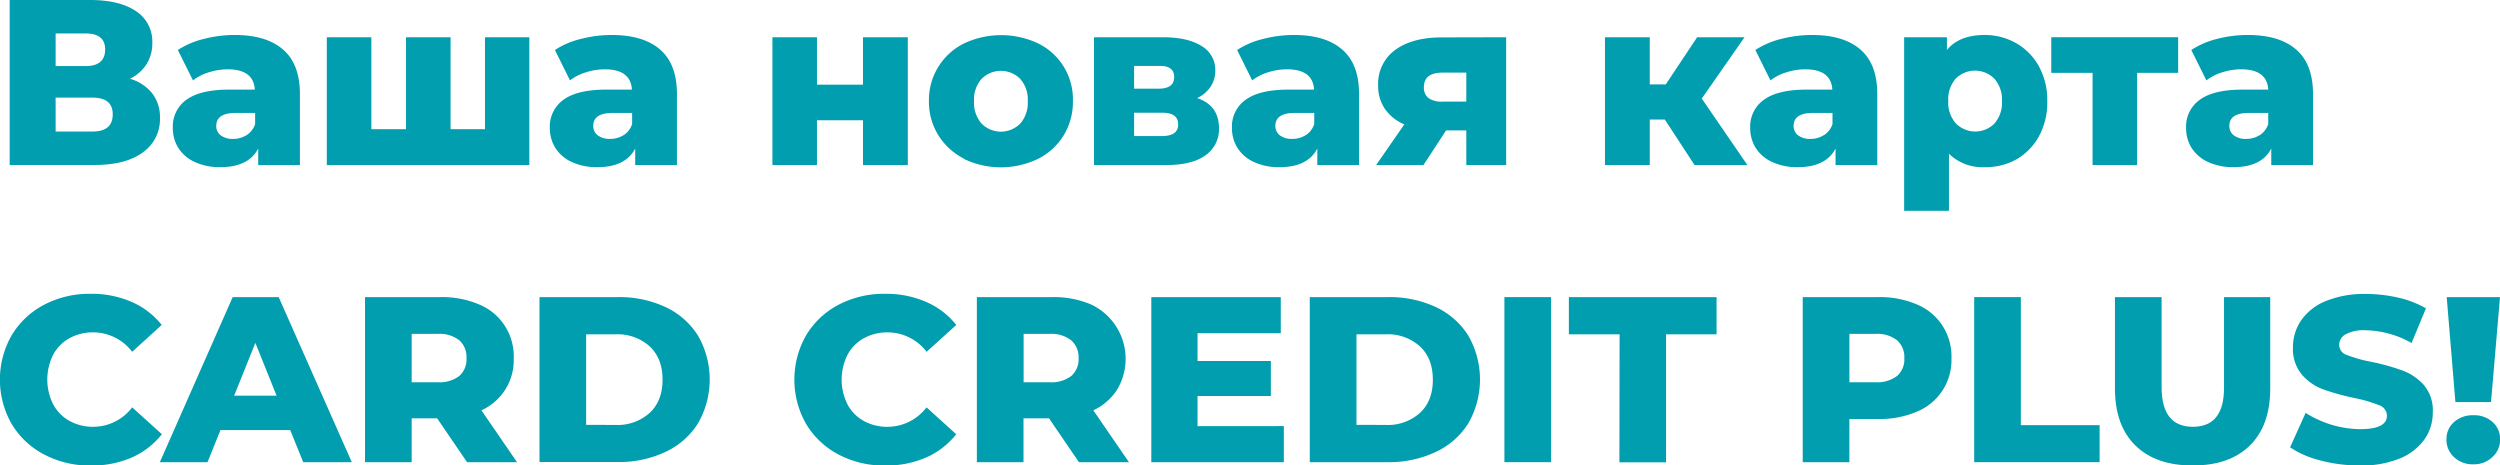 <?xml version="1.0" encoding="UTF-8"?> <svg xmlns="http://www.w3.org/2000/svg" viewBox="0 0 643.11 119.74"> <defs> <style>.cls-1{fill:#009eae;}</style> </defs> <g id="Layer_2" data-name="Layer 2"> <g id="Layer_1-2" data-name="Layer 1"> <path class="cls-1" d="M39.15,24a10,10,0,0,1,2,6.31,10.43,10.43,0,0,1-4.39,8.88q-4.41,3.26-12.47,3.25H2.49V0H23.11Q30.74,0,35,2.88A9.3,9.3,0,0,1,39.18,11,10.06,10.06,0,0,1,37.7,16.5a10.37,10.37,0,0,1-4.28,3.76A11.39,11.39,0,0,1,39.15,24ZM14.31,17H22Q27,17,27.05,12.8T22,8.61H14.31ZM29,29.42q0-4.3-5.21-4.31H14.31v8.73h9.47Q29,33.84,29,29.42Z"></path> <path class="cls-1" d="M72.84,12.77c2.87,2.48,4.31,6.3,4.31,11.43V42.46H66.42V38.21Q63.93,43,56.71,43a15.17,15.17,0,0,1-6.61-1.33,9.79,9.79,0,0,1-4.22-3.61,9.55,9.55,0,0,1-1.42-5.18A8.4,8.4,0,0,1,48,25.63q3.57-2.58,11-2.58h6.55q-.31-5.22-7-5.22a16.17,16.17,0,0,0-4.79.76,12.77,12.77,0,0,0-4.12,2.09l-3.89-7.82A21.68,21.68,0,0,1,52.5,10a31.35,31.35,0,0,1,7.85-1Q68.54,9,72.84,12.77Zm-9.4,22a5.39,5.39,0,0,0,2.19-2.85V29.05h-5c-3.35,0-5,1.12-5,3.34a2.94,2.94,0,0,0,1.15,2.43,5,5,0,0,0,3.15.91A6.36,6.36,0,0,0,63.44,34.75Z"></path> <path class="cls-1" d="M136.17,9.58V42.46H84.07V9.58H95.53V33.24h8.92V9.58h11.46V33.24h8.85V9.58Z"></path> <path class="cls-1" d="M169.83,12.77c2.87,2.48,4.31,6.3,4.31,11.43V42.46H163.4V38.21Q160.91,43,153.7,43a15.21,15.21,0,0,1-6.62-1.33,9.76,9.76,0,0,1-4.21-3.61,9.56,9.56,0,0,1-1.43-5.18A8.43,8.43,0,0,1,145,25.63q3.58-2.58,11-2.58h6.55q-.3-5.22-7-5.22a16.12,16.12,0,0,0-4.79.76,12.83,12.83,0,0,0-4.13,2.09l-3.88-7.82A21.62,21.62,0,0,1,149.48,10a31.47,31.47,0,0,1,7.85-1Q165.52,9,169.83,12.77Zm-9.4,22a5.33,5.33,0,0,0,2.18-2.85V29.05h-5c-3.36,0-5,1.12-5,3.34a3,3,0,0,0,1.16,2.43,5,5,0,0,0,3.15.91A6.36,6.36,0,0,0,160.43,34.75Z"></path> <path class="cls-1" d="M198.7,9.58h11.46v12.2H222V9.58h11.53V42.46H222V30.93H210.16V42.46H198.7Z"></path> <path class="cls-1" d="M248,40.82a16.52,16.52,0,0,1-6.64-6.07,16.33,16.33,0,0,1-2.4-8.79,16.23,16.23,0,0,1,9-14.77,22.37,22.37,0,0,1,19.14,0A16,16,0,0,1,276,26a16.48,16.48,0,0,1-2.36,8.79,16.31,16.31,0,0,1-6.61,6.07,22,22,0,0,1-19.11,0Zm14.5-9.07A8.19,8.19,0,0,0,264.39,26a8,8,0,0,0-1.94-5.7,7,7,0,0,0-9.95,0,8,8,0,0,0-1.94,5.7,8.19,8.19,0,0,0,1.94,5.79,7,7,0,0,0,9.95,0Z"></path> <path class="cls-1" d="M313.58,33a8.13,8.13,0,0,1-3.46,6.94q-3.45,2.52-10.19,2.52h-18.5V9.58h17.65q6.44,0,10,2.25a7.08,7.08,0,0,1,3.55,6.31,7.36,7.36,0,0,1-1.22,4.18,8.57,8.57,0,0,1-3.45,2.91C311.7,26.49,313.58,29.07,313.58,33ZM291.74,22.81h6.31q4,0,4-3t-4-2.85h-6.31ZM303.08,32q0-3-4.06-3h-7.28V35h7.16Q303.09,35,303.08,32Z"></path> <path class="cls-1" d="M345.3,12.77c2.87,2.48,4.31,6.3,4.31,11.43V42.46H338.87V38.21q-2.49,4.8-9.7,4.79a15.21,15.21,0,0,1-6.62-1.33,9.76,9.76,0,0,1-4.21-3.61,9.56,9.56,0,0,1-1.43-5.18,8.4,8.4,0,0,1,3.58-7.25q3.58-2.58,11-2.58h6.55q-.3-5.22-7-5.22a16.23,16.23,0,0,0-4.8.76,12.88,12.88,0,0,0-4.12,2.09l-3.88-7.82A21.62,21.62,0,0,1,325,10a31.41,31.41,0,0,1,7.85-1Q341,9,345.3,12.77Zm-9.4,22a5.33,5.33,0,0,0,2.18-2.85V29.05h-5c-3.36,0-5,1.12-5,3.34a3,3,0,0,0,1.16,2.43,5,5,0,0,0,3.15.91A6.38,6.38,0,0,0,335.9,34.75Z"></path> <path class="cls-1" d="M387.45,9.58V42.46H377.2V33.54H372l-5.83,8.92H354L361.25,32a11.56,11.56,0,0,1-5-4,10.34,10.34,0,0,1-1.73-6,10.71,10.71,0,0,1,4.36-9.13q4.38-3.24,12-3.25Zm-21.16,12.8a3.35,3.35,0,0,0,1.18,2.85,5.87,5.87,0,0,0,3.61.91h6.12V18.68h-6.06C367.9,18.68,366.29,19.92,366.29,22.38Z"></path> <path class="cls-1" d="M428.27,30.75h-3.88V42.46H412.87V9.58h11.52V21.71h4.12l8.07-12.13h12.19l-11,15.77L449.5,42.46H435.91Z"></path> <path class="cls-1" d="M478.61,12.77c2.87,2.48,4.31,6.3,4.31,11.43V42.46H472.18V38.21Q469.7,43,462.48,43a15.17,15.17,0,0,1-6.61-1.33,9.79,9.79,0,0,1-4.22-3.61,9.55,9.55,0,0,1-1.42-5.18,8.4,8.4,0,0,1,3.58-7.25q3.57-2.58,11-2.58h6.55q-.31-5.22-7-5.22a16.17,16.17,0,0,0-4.79.76,12.93,12.93,0,0,0-4.13,2.09l-3.88-7.82A21.72,21.72,0,0,1,458.26,10a31.49,31.49,0,0,1,7.86-1Q474.31,9,478.61,12.77Zm-9.4,22a5.39,5.39,0,0,0,2.19-2.85V29.05h-5c-3.35,0-5,1.12-5,3.34a2.94,2.94,0,0,0,1.15,2.43,5,5,0,0,0,3.15.91A6.36,6.36,0,0,0,469.21,34.75Z"></path> <path class="cls-1" d="M518.68,11.13a15.39,15.39,0,0,1,5.82,5.94,18.1,18.1,0,0,1,2.15,9,18.1,18.1,0,0,1-2.15,9,15.25,15.25,0,0,1-5.82,5.94A16.15,16.15,0,0,1,510.52,43a12.27,12.27,0,0,1-9.16-3.45V54.22H489.83V9.58h11v3.28Q504,9,510.52,9A16.25,16.25,0,0,1,518.68,11.13Zm-5.61,20.62A8.1,8.1,0,0,0,515,26a8.1,8.1,0,0,0-1.94-5.73,7,7,0,0,0-10,0A8.05,8.05,0,0,0,501.18,26a8.05,8.05,0,0,0,1.94,5.73,7,7,0,0,0,10,0Z"></path> <path class="cls-1" d="M560.32,18.74H549.76V42.46H538.3V18.74H527.68V9.58h32.64Z"></path> <path class="cls-1" d="M590.7,12.77c2.87,2.48,4.31,6.3,4.31,11.43V42.46H584.27V38.21Q581.8,43,574.57,43A15.17,15.17,0,0,1,568,41.67a9.79,9.79,0,0,1-4.22-3.61,9.55,9.55,0,0,1-1.42-5.18,8.4,8.4,0,0,1,3.58-7.25q3.57-2.58,11-2.58h6.56q-.32-5.22-7-5.22a16.12,16.12,0,0,0-4.79.76,12.93,12.93,0,0,0-4.13,2.09l-3.88-7.82A21.72,21.72,0,0,1,570.35,10a31.49,31.49,0,0,1,7.86-1Q586.4,9,590.7,12.77Zm-9.4,22a5.39,5.39,0,0,0,2.19-2.85V29.05h-5c-3.36,0-5,1.12-5,3.34a2.94,2.94,0,0,0,1.15,2.43,5,5,0,0,0,3.15.91A6.36,6.36,0,0,0,581.3,34.75Z"></path> <path class="cls-1" d="M11.37,116.92A21.05,21.05,0,0,1,3,109.06a23,23,0,0,1,0-22.8,21.05,21.05,0,0,1,8.34-7.86,25.13,25.13,0,0,1,12-2.82,25.61,25.61,0,0,1,10.49,2.07,20.07,20.07,0,0,1,7.77,5.94L34,90.5a12.59,12.59,0,0,0-10-5,12.36,12.36,0,0,0-6.16,1.52,10.48,10.48,0,0,0-4.18,4.27,14.23,14.23,0,0,0,0,12.68,10.51,10.51,0,0,0,4.18,4.28A12.36,12.36,0,0,0,24,109.79a12.59,12.59,0,0,0,10-5l7.64,6.91a20.19,20.19,0,0,1-7.77,6,25.77,25.77,0,0,1-10.49,2.06A25.13,25.13,0,0,1,11.37,116.92Z"></path> <path class="cls-1" d="M74.66,110.64H56.71l-3.33,8.25H41.12L59.86,76.43H71.69L90.5,118.89H78Zm-3.51-8.85L65.69,88.2l-5.46,13.59Z"></path> <path class="cls-1" d="M112.45,107.61H105.9v11.28h-12V76.43H113.3a24.29,24.29,0,0,1,10,1.91,14.37,14.37,0,0,1,8.85,13.8,14.13,14.13,0,0,1-8.31,13.41L133,118.89H120.15Zm5.7-20.08a8.28,8.28,0,0,0-5.58-1.64H105.9V98.33h6.67a8.39,8.39,0,0,0,5.58-1.61A5.68,5.68,0,0,0,120,92.14,5.77,5.77,0,0,0,118.15,87.53Z"></path> <path class="cls-1" d="M138.78,76.43h20.07A28.08,28.08,0,0,1,171.22,79a19.67,19.67,0,0,1,8.37,7.4,22.61,22.61,0,0,1,0,22.44,19.6,19.6,0,0,1-8.37,7.4,28.08,28.08,0,0,1-12.37,2.61H138.78Zm19.59,32.88a12.26,12.26,0,0,0,8.76-3.1c2.2-2.06,3.31-4.91,3.31-8.55s-1.11-6.49-3.31-8.55A12.3,12.3,0,0,0,158.37,86h-7.59v23.29Z"></path> <path class="cls-1" d="M215.71,116.92a21.05,21.05,0,0,1-8.34-7.86,23,23,0,0,1,0-22.8,21.05,21.05,0,0,1,8.34-7.86,25.13,25.13,0,0,1,12-2.82,25.61,25.61,0,0,1,10.49,2.07A20.07,20.07,0,0,1,246,83.59l-7.64,6.91a12.59,12.59,0,0,0-10-5,12.36,12.36,0,0,0-6.16,1.52A10.48,10.48,0,0,0,218,91.32,14.23,14.23,0,0,0,218,104a10.51,10.51,0,0,0,4.18,4.28,12.36,12.36,0,0,0,6.16,1.51,12.59,12.59,0,0,0,10-5l7.64,6.91a20.19,20.19,0,0,1-7.77,6,25.77,25.77,0,0,1-10.49,2.06A25.13,25.13,0,0,1,215.71,116.92Z"></path> <path class="cls-1" d="M269.85,107.61h-6.56v11.28h-12V76.43H270.7a24.24,24.24,0,0,1,10,1.91,15.45,15.45,0,0,1,6.71,21.84,14.67,14.67,0,0,1-6.16,5.37l9.16,13.34H277.55Zm5.7-20.08A8.32,8.32,0,0,0,270,85.89h-6.68V98.33H270a8.42,8.42,0,0,0,5.58-1.61,5.71,5.71,0,0,0,1.88-4.58A5.8,5.8,0,0,0,275.55,87.53Z"></path> <path class="cls-1" d="M330.26,109.61v9.28H296.17V76.43h33.3v9.28H308.06v7.16h18.86v9H308.06v7.76Z"></path> <path class="cls-1" d="M336.93,76.43H357A28.12,28.12,0,0,1,369.38,79a19.67,19.67,0,0,1,8.37,7.4,22.68,22.68,0,0,1,0,22.44,19.6,19.6,0,0,1-8.37,7.4A28.12,28.12,0,0,1,357,118.89H336.93Zm19.59,32.88a12.26,12.26,0,0,0,8.76-3.1q3.32-3.09,3.31-8.55t-3.31-8.55A12.3,12.3,0,0,0,356.52,86h-7.58v23.29Z"></path> <path class="cls-1" d="M387,76.43h12v42.46H387Z"></path> <path class="cls-1" d="M416.63,86H403.58V76.43h38V86h-13v32.93h-12Z"></path> <path class="cls-1" d="M493.17,78.34A14.4,14.4,0,0,1,502,92.14a14.32,14.32,0,0,1-8.86,13.74,24.29,24.29,0,0,1-10,1.91h-7.4v11.1h-12V76.43h19.41A24.29,24.29,0,0,1,493.17,78.34ZM488,96.72a5.68,5.68,0,0,0,1.88-4.58A5.77,5.77,0,0,0,488,87.53a8.28,8.28,0,0,0-5.58-1.64h-6.67V98.33h6.67A8.39,8.39,0,0,0,488,96.72Z"></path> <path class="cls-1" d="M507.85,76.43h12v32.94h20.26v9.52H507.85Z"></path> <path class="cls-1" d="M549.3,114.58q-5.24-5.14-5.24-14.61V76.43h12V99.6q0,10.2,8.06,10.19t8-10.19V76.43H584V100q0,9.45-5.25,14.61T564,119.74Q554.56,119.74,549.3,114.58Z"></path> <path class="cls-1" d="M597,118.47a24.59,24.59,0,0,1-7.89-3.4l4-8.86a26.75,26.75,0,0,0,14,4.19q6.92,0,6.91-3.46a2.87,2.87,0,0,0-2-2.7,37,37,0,0,0-6.34-1.85,59.15,59.15,0,0,1-8-2.21,13.39,13.39,0,0,1-5.52-3.79,10.25,10.25,0,0,1-2.31-7,12.19,12.19,0,0,1,2.12-7,14.25,14.25,0,0,1,6.34-4.95,26.17,26.17,0,0,1,10.35-1.82,36.8,36.8,0,0,1,8.24.94,25.43,25.43,0,0,1,7.16,2.76l-3.7,8.92a24.77,24.77,0,0,0-11.77-3.28A9.82,9.82,0,0,0,603.38,86a3.17,3.17,0,0,0-1.64,2.76,2.73,2.73,0,0,0,1.94,2.54,34.17,34.17,0,0,0,6.25,1.76,58.55,58.55,0,0,1,8,2.22A13.68,13.68,0,0,1,623.48,99a10,10,0,0,1,2.34,7A12,12,0,0,1,623.7,113a14.49,14.49,0,0,1-6.37,4.94A25.82,25.82,0,0,1,607,119.74,39.18,39.18,0,0,1,597,118.47Z"></path> <path class="cls-1" d="M631.28,117.59a6,6,0,0,1-1.94-4.52,5.77,5.77,0,0,1,1.94-4.49,7.12,7.12,0,0,1,5-1.76,7,7,0,0,1,4.94,1.76,5.82,5.82,0,0,1,1.92,4.49,6,6,0,0,1-2,4.52,6.84,6.84,0,0,1-4.91,1.85A6.92,6.92,0,0,1,631.28,117.59ZM629.4,76.43h13.71l-2.31,27h-9.16Z"></path> </g> </g> </svg> 